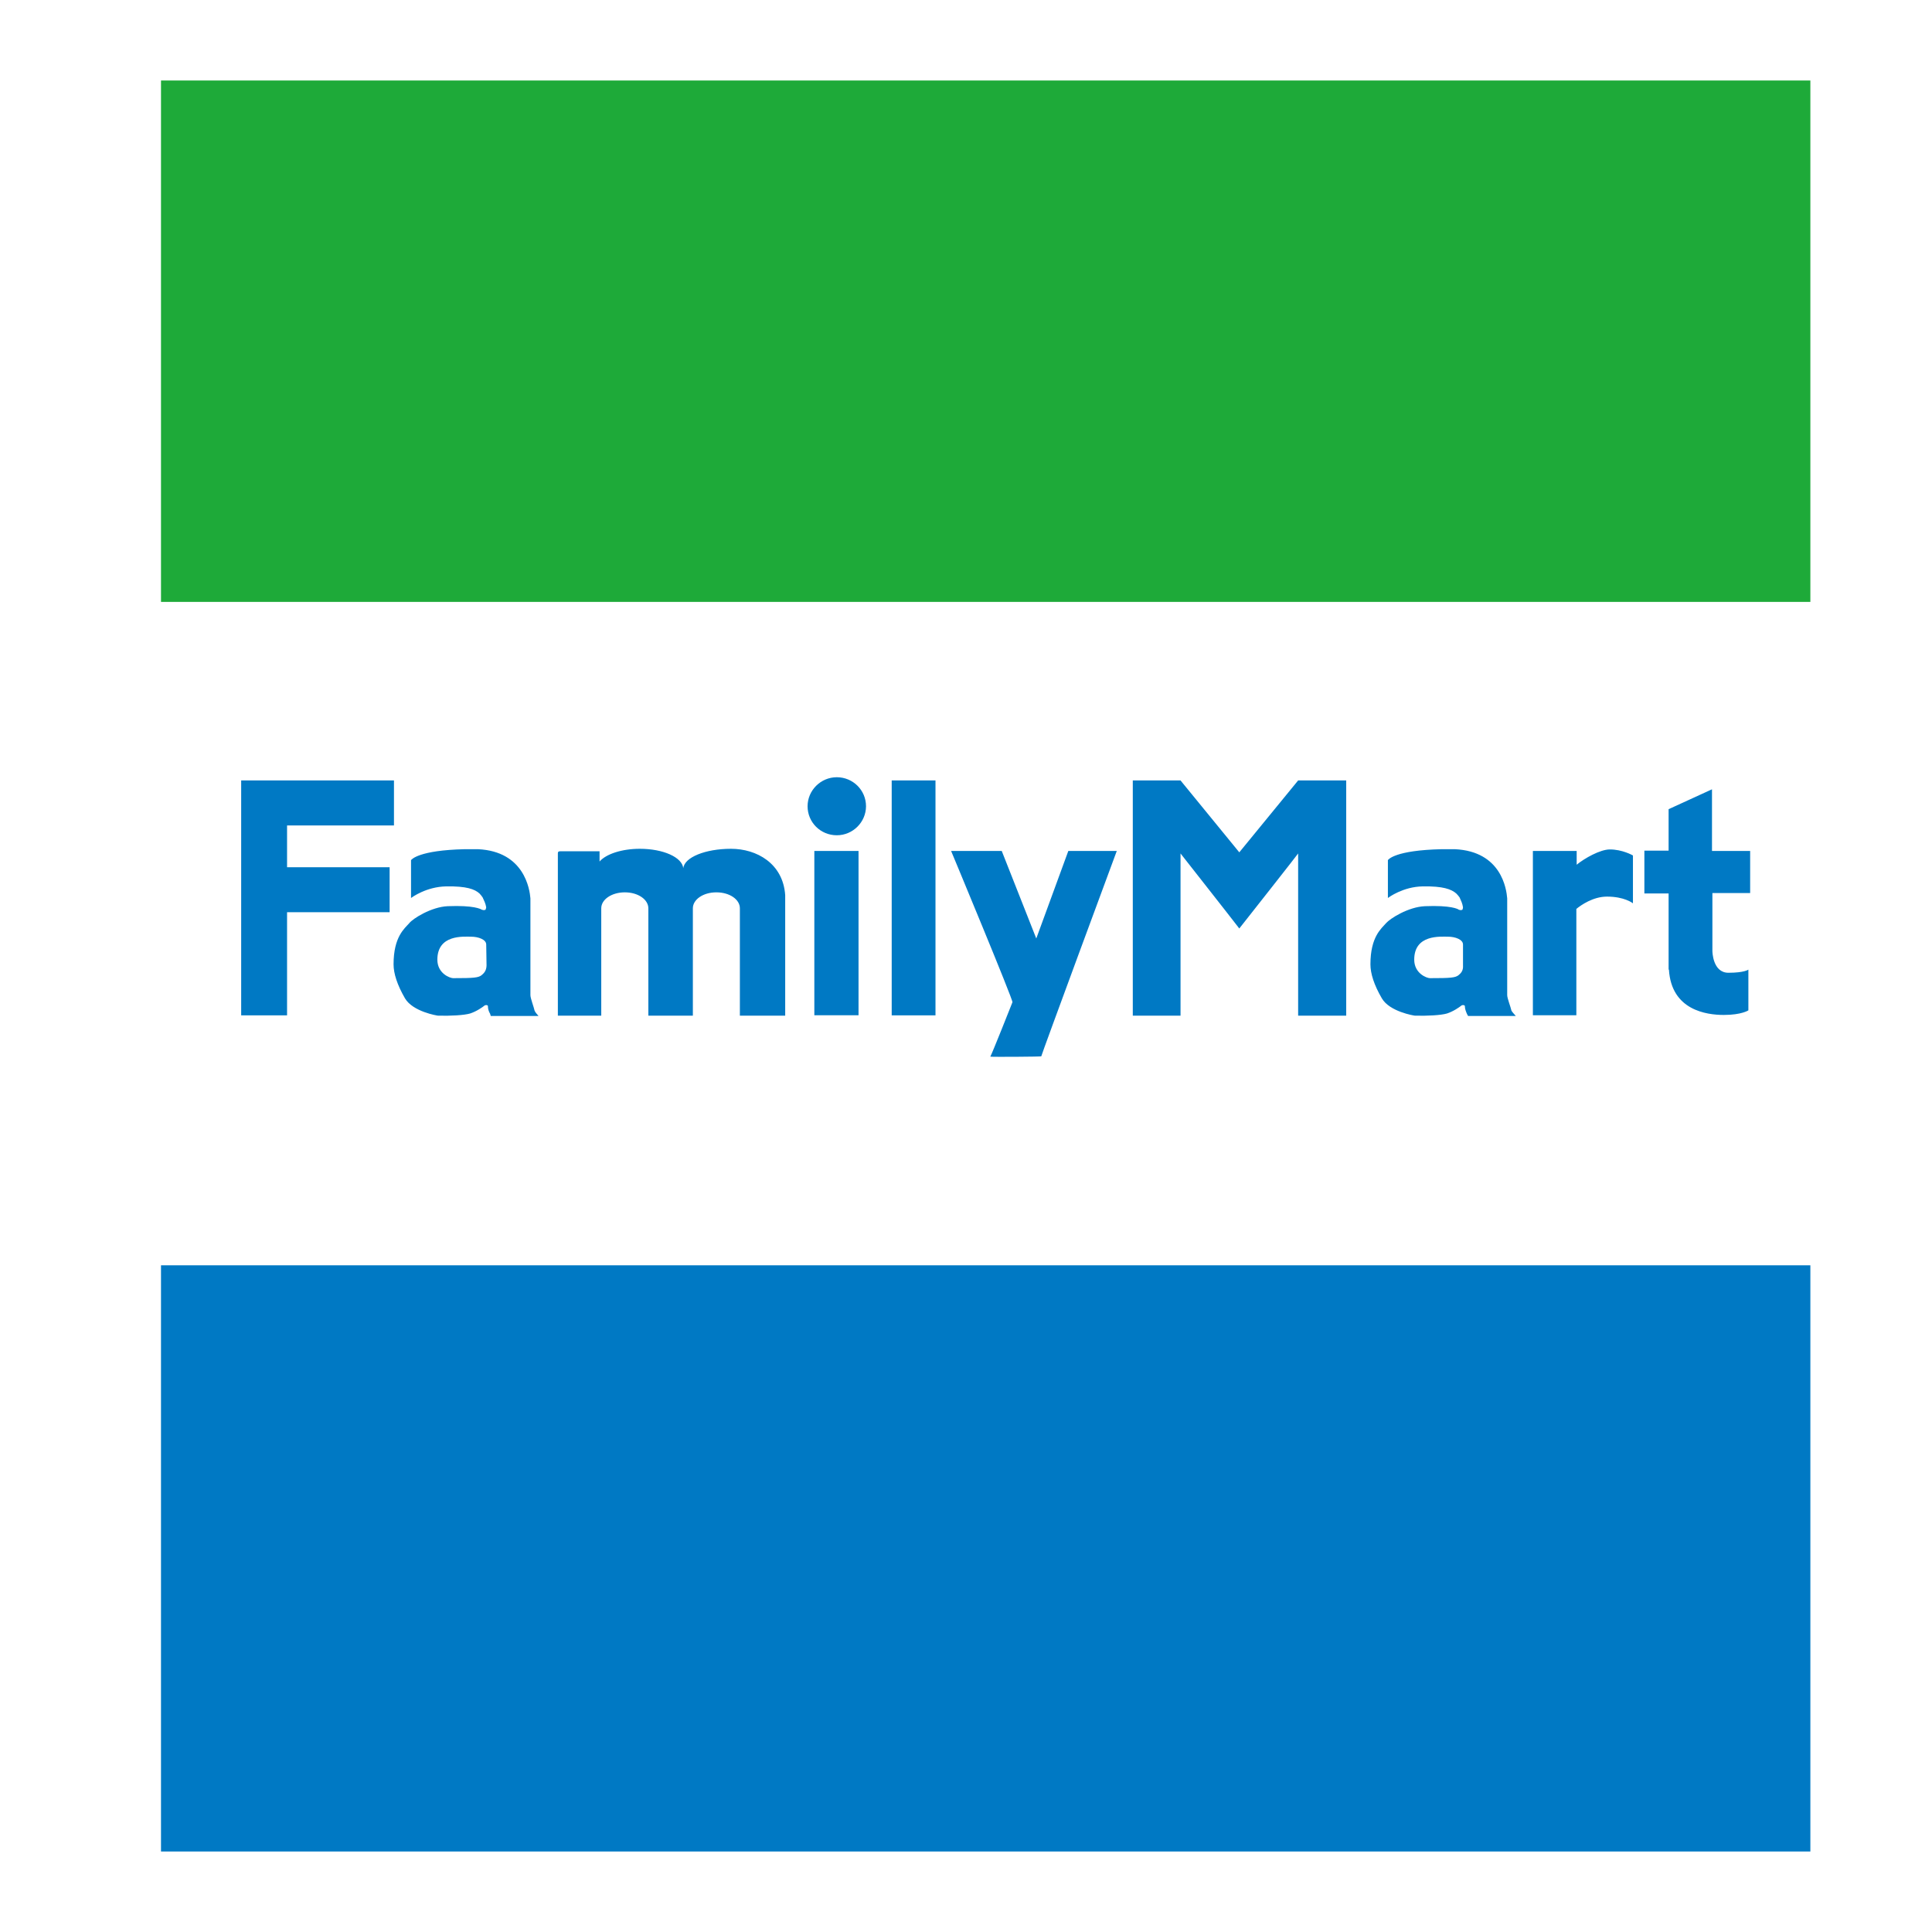<svg width="24" height="24" viewBox="0 0 24 24" fill="none" xmlns="http://www.w3.org/2000/svg">
<path d="M22.489 15.718H2V23H22.489V15.718Z" fill="#0079C4"/>
<path d="M12.873 11.658L13.271 10.571H13.873C13.859 10.608 12.94 13.092 12.935 13.122C12.931 13.127 12.324 13.131 12.302 13.126C12.319 13.101 12.57 12.469 12.577 12.45C12.59 12.432 11.824 10.592 11.815 10.571H12.444L12.873 11.658ZM5.938 10.549C6.513 10.576 6.58 11.046 6.589 11.16V12.362C6.589 12.401 6.632 12.511 6.641 12.555C6.65 12.577 6.668 12.595 6.69 12.621H6.097C6.097 12.621 6.093 12.612 6.089 12.595C6.071 12.564 6.061 12.533 6.061 12.498C6.061 12.485 6.031 12.48 6.017 12.493C5.995 12.511 5.92 12.564 5.84 12.59C5.765 12.612 5.597 12.621 5.442 12.617C5.433 12.617 5.129 12.568 5.031 12.402C4.934 12.234 4.889 12.093 4.889 11.979C4.889 11.636 5.026 11.534 5.084 11.468C5.128 11.411 5.358 11.266 5.561 11.257C5.886 11.244 5.972 11.292 5.986 11.301C5.99 11.301 6.004 11.306 6.008 11.306C6.008 11.306 6.026 11.305 6.031 11.301C6.035 11.296 6.039 11.274 6.04 11.271C6.031 11.218 6.012 11.186 5.995 11.147C5.982 11.129 5.969 11.112 5.956 11.099C5.898 11.046 5.796 11.007 5.544 11.011C5.295 11.015 5.116 11.148 5.106 11.155V10.685C5.112 10.677 5.201 10.562 5.774 10.549H5.938ZM18.073 10.549C18.652 10.576 18.714 11.046 18.723 11.16V12.362C18.723 12.401 18.767 12.511 18.776 12.555C18.789 12.577 18.808 12.595 18.83 12.621H18.237C18.237 12.621 18.232 12.612 18.223 12.595C18.21 12.564 18.197 12.533 18.197 12.498C18.197 12.485 18.165 12.48 18.152 12.493C18.13 12.511 18.055 12.564 17.975 12.59C17.9 12.612 17.732 12.621 17.577 12.617C17.563 12.616 17.262 12.567 17.166 12.402C17.068 12.234 17.024 12.093 17.024 11.979C17.024 11.636 17.161 11.534 17.218 11.468C17.267 11.411 17.493 11.266 17.701 11.257C18.024 11.244 18.113 11.292 18.122 11.301C18.126 11.301 18.139 11.306 18.143 11.306C18.143 11.306 18.161 11.305 18.166 11.301C18.17 11.297 18.174 11.274 18.174 11.271C18.166 11.218 18.148 11.186 18.131 11.147C18.117 11.129 18.104 11.112 18.09 11.099C18.029 11.046 17.927 11.007 17.674 11.011C17.428 11.015 17.249 11.149 17.241 11.155V10.685C17.245 10.678 17.328 10.562 17.909 10.549H18.073ZM9.081 10.544C9.399 10.544 9.727 10.725 9.754 11.12V12.617H9.191V11.283C9.191 11.173 9.063 11.085 8.899 11.085C8.735 11.085 8.607 11.174 8.607 11.283V12.617H8.054V11.283C8.054 11.174 7.926 11.085 7.762 11.085C7.599 11.085 7.469 11.173 7.469 11.283V12.617H6.93V10.601C6.93 10.584 6.935 10.575 6.957 10.575H7.448V10.702C7.528 10.61 7.722 10.544 7.948 10.544C8.24 10.544 8.475 10.65 8.488 10.786C8.501 10.65 8.762 10.544 9.081 10.544ZM14.665 9.695C14.665 9.695 15.337 10.517 15.395 10.588C15.453 10.518 16.126 9.695 16.126 9.695H16.723V12.617H16.126V10.602C16.116 10.619 15.505 11.395 15.395 11.534C15.285 11.39 14.67 10.609 14.665 10.602V12.617H14.072V9.695H14.665ZM4.894 10.254H3.566V10.773H4.84V11.332H3.566V12.613H2.996V9.695H4.894V10.254ZM11.621 12.613H11.077V9.695H11.621V12.613ZM10.665 12.612H10.116V10.571H10.665V12.612ZM19.998 10.552C20.153 10.552 20.278 10.623 20.285 10.627V11.221C20.278 11.216 20.176 11.138 19.963 11.138C19.79 11.138 19.64 11.243 19.582 11.291V12.612H19.042V10.571H19.586V10.742C19.683 10.662 19.878 10.552 19.998 10.552ZM21.267 10.571H21.741V11.094H21.272V11.812C21.272 11.819 21.275 12.084 21.471 12.084C21.67 12.084 21.719 12.045 21.719 12.045V12.551C21.719 12.551 21.635 12.608 21.414 12.608C21.201 12.608 20.763 12.551 20.732 12.045H20.728V11.099H20.427V10.567H20.728V10.052L21.267 9.805V10.571ZM5.853 11.636C5.76 11.636 5.434 11.605 5.433 11.921C5.433 12.092 5.587 12.15 5.628 12.151C5.888 12.151 5.946 12.146 5.986 12.111C6.012 12.089 6.043 12.058 6.044 11.992C6.044 11.927 6.04 11.781 6.04 11.733C6.04 11.671 5.942 11.636 5.853 11.636ZM17.989 11.636C17.896 11.636 17.568 11.605 17.568 11.921C17.568 12.093 17.724 12.151 17.763 12.151C18.024 12.151 18.082 12.146 18.122 12.111C18.148 12.089 18.179 12.058 18.174 11.992V11.733C18.174 11.671 18.077 11.636 17.989 11.636ZM10.395 9.655C10.594 9.655 10.758 9.814 10.758 10.016C10.757 10.214 10.594 10.376 10.395 10.376C10.192 10.376 10.032 10.214 10.032 10.016C10.032 9.818 10.196 9.655 10.395 9.655Z" fill="#0079C4"/>
<path d="M22.489 1H2V7.477H22.489V1Z" fill="#1EAA39"/>
</svg>
